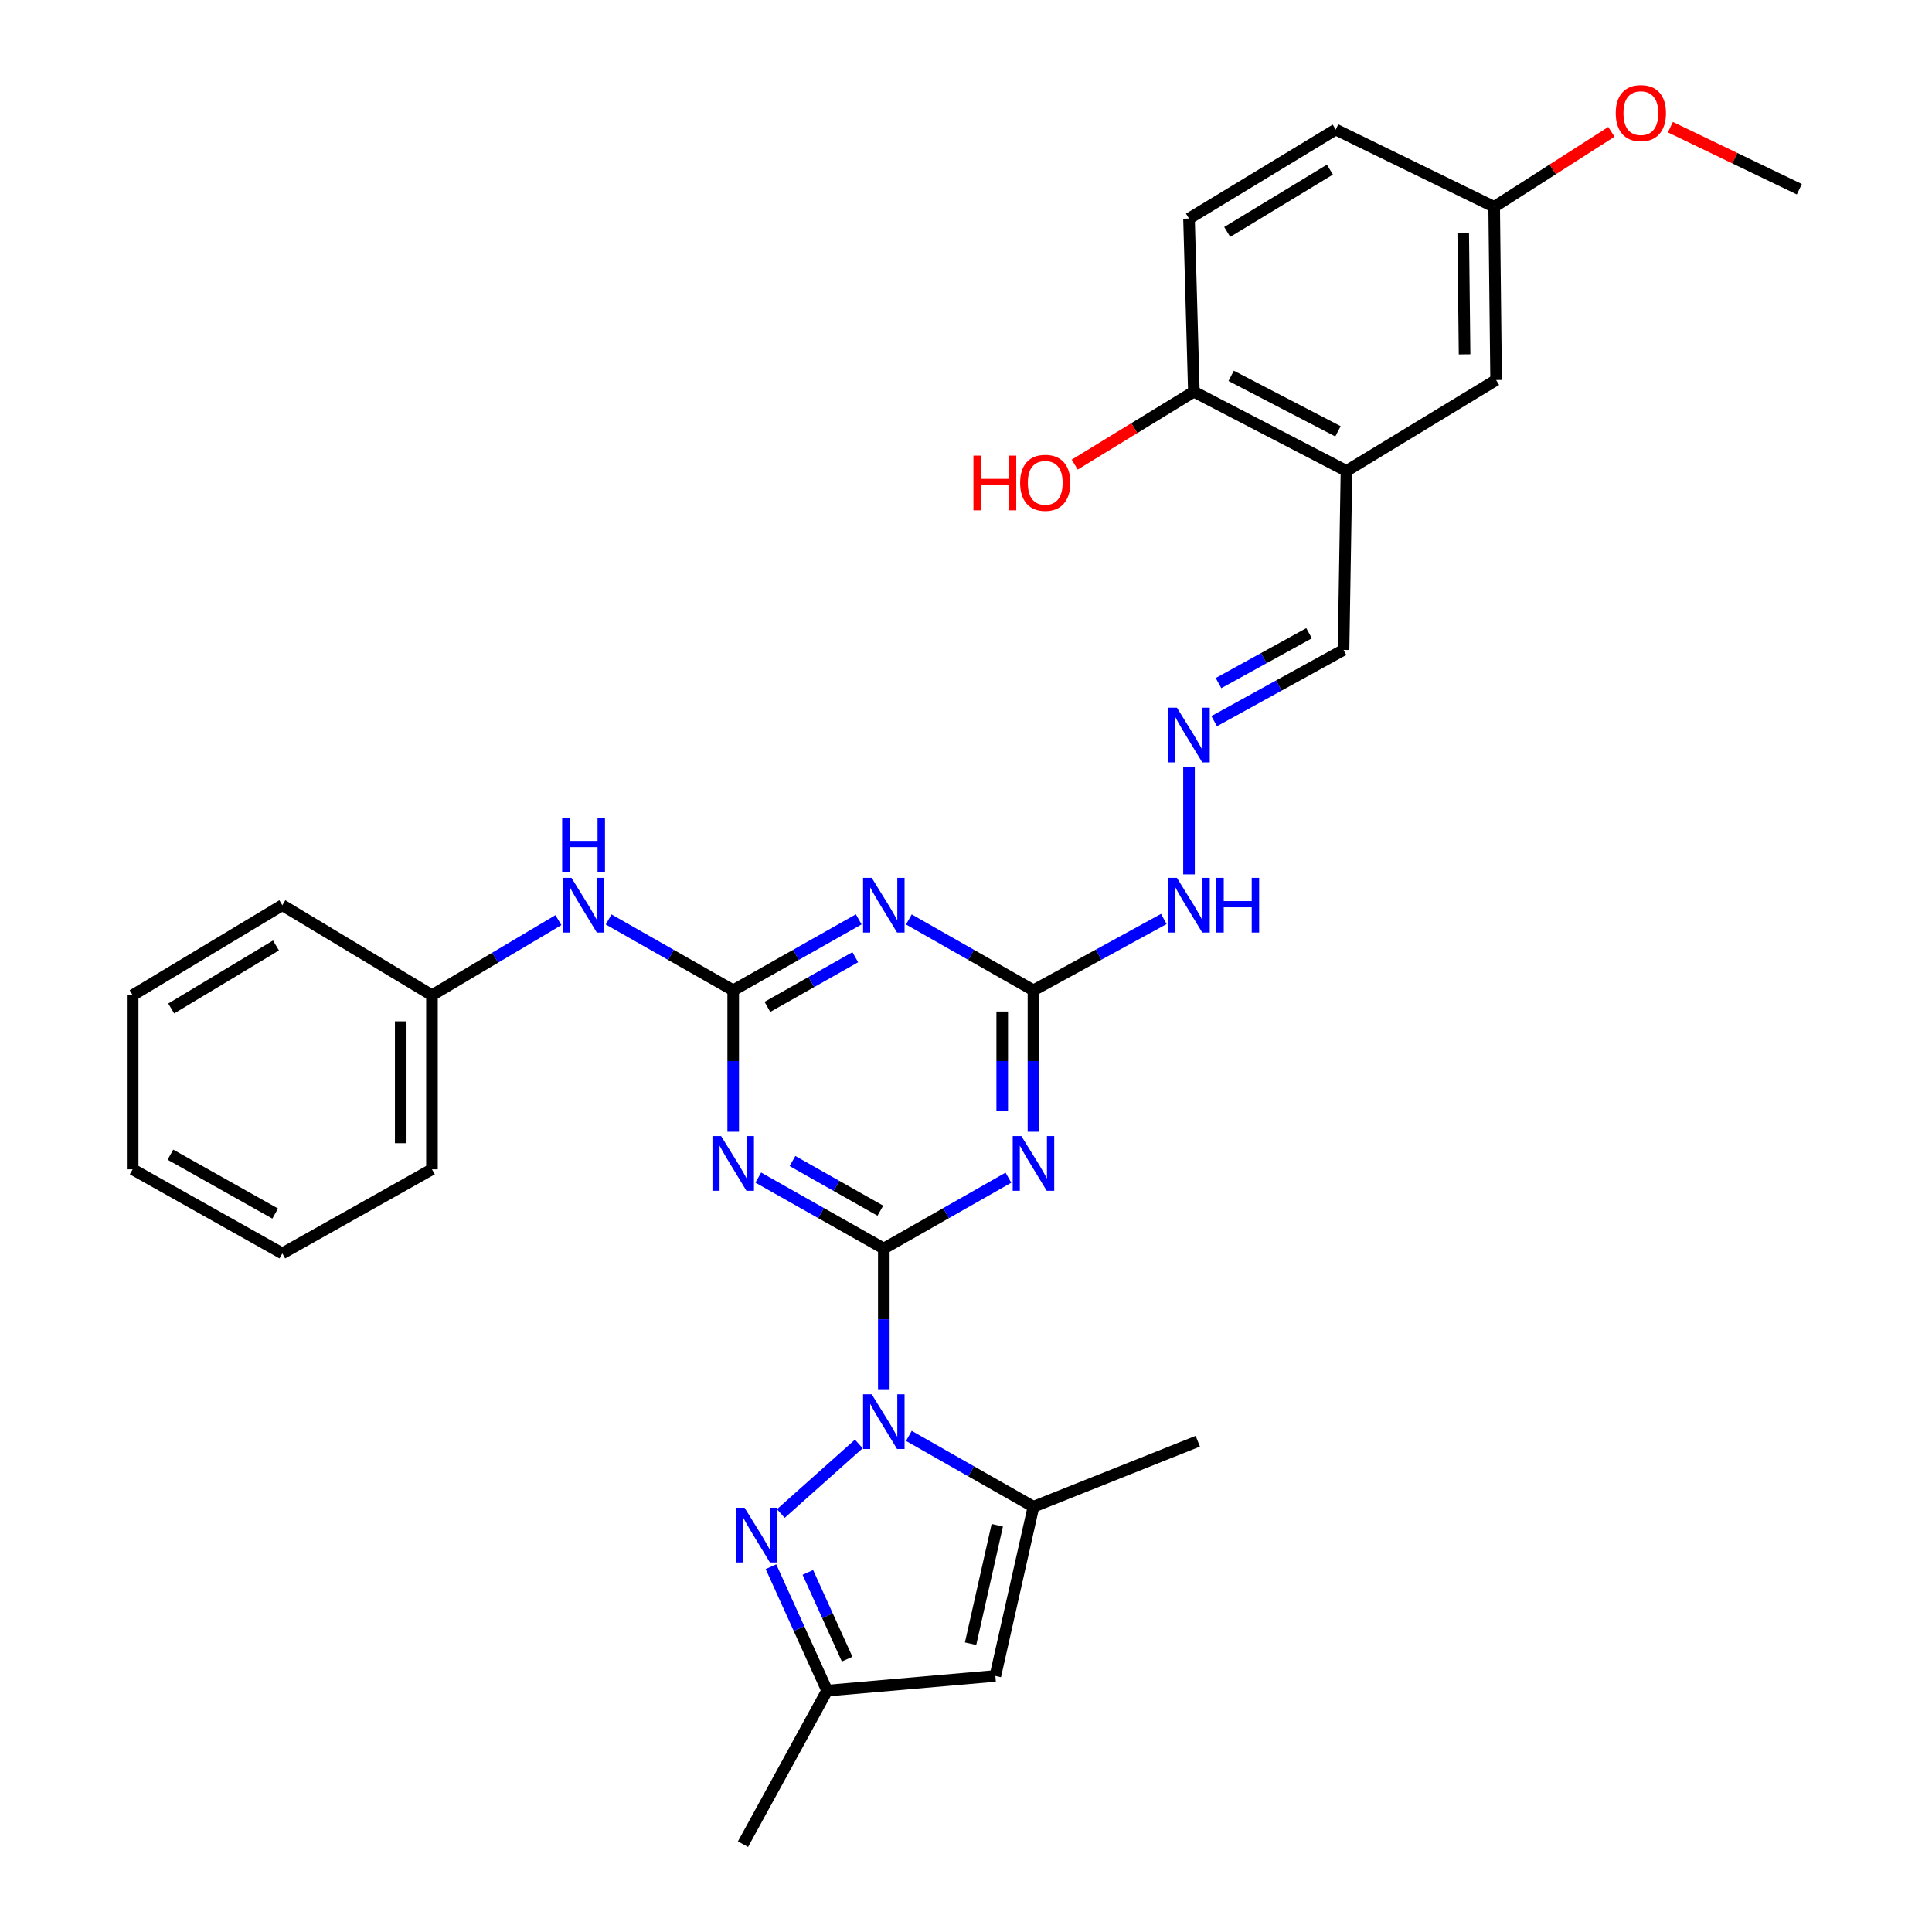 <?xml version='1.0' encoding='iso-8859-1'?>
<svg version='1.1' baseProfile='full'
              xmlns='http://www.w3.org/2000/svg'
                      xmlns:rdkit='http://www.rdkit.org/xml'
                      xmlns:xlink='http://www.w3.org/1999/xlink'
                  xml:space='preserve'
width='1000px' height='1000px' viewBox='0 0 1000 1000'>
<!-- END OF HEADER -->
<rect style='opacity:1.0;fill:#FFFFFF;stroke:none' width='1000' height='1000' x='0' y='0'> </rect>
<path class='bond-0' d='M 457.46,646.238 L 457.46,682.841' style='fill:none;fill-rule:evenodd;stroke:#000000;stroke-width:6px;stroke-linecap:butt;stroke-linejoin:miter;stroke-opacity:1' />
<path class='bond-0' d='M 457.46,682.841 L 457.46,719.445' style='fill:none;fill-rule:evenodd;stroke:#0000FF;stroke-width:6px;stroke-linecap:butt;stroke-linejoin:miter;stroke-opacity:1' />
<path class='bond-1' d='M 457.46,646.238 L 424.972,627.88' style='fill:none;fill-rule:evenodd;stroke:#000000;stroke-width:6px;stroke-linecap:butt;stroke-linejoin:miter;stroke-opacity:1' />
<path class='bond-1' d='M 424.972,627.88 L 392.484,609.522' style='fill:none;fill-rule:evenodd;stroke:#0000FF;stroke-width:6px;stroke-linecap:butt;stroke-linejoin:miter;stroke-opacity:1' />
<path class='bond-1' d='M 455.669,626.651 L 432.927,613.801' style='fill:none;fill-rule:evenodd;stroke:#000000;stroke-width:6px;stroke-linecap:butt;stroke-linejoin:miter;stroke-opacity:1' />
<path class='bond-1' d='M 432.927,613.801 L 410.186,600.95' style='fill:none;fill-rule:evenodd;stroke:#0000FF;stroke-width:6px;stroke-linecap:butt;stroke-linejoin:miter;stroke-opacity:1' />
<path class='bond-2' d='M 457.46,646.238 L 489.707,627.9' style='fill:none;fill-rule:evenodd;stroke:#000000;stroke-width:6px;stroke-linecap:butt;stroke-linejoin:miter;stroke-opacity:1' />
<path class='bond-2' d='M 489.707,627.9 L 521.954,609.563' style='fill:none;fill-rule:evenodd;stroke:#0000FF;stroke-width:6px;stroke-linecap:butt;stroke-linejoin:miter;stroke-opacity:1' />
<path class='bond-4' d='M 444.515,747.392 L 404.154,783.396' style='fill:none;fill-rule:evenodd;stroke:#0000FF;stroke-width:6px;stroke-linecap:butt;stroke-linejoin:miter;stroke-opacity:1' />
<path class='bond-6' d='M 470.428,743.218 L 502.675,761.552' style='fill:none;fill-rule:evenodd;stroke:#0000FF;stroke-width:6px;stroke-linecap:butt;stroke-linejoin:miter;stroke-opacity:1' />
<path class='bond-6' d='M 502.675,761.552 L 534.921,779.885' style='fill:none;fill-rule:evenodd;stroke:#000000;stroke-width:6px;stroke-linecap:butt;stroke-linejoin:miter;stroke-opacity:1' />
<path class='bond-3' d='M 379.505,585.788 L 379.505,549.185' style='fill:none;fill-rule:evenodd;stroke:#0000FF;stroke-width:6px;stroke-linecap:butt;stroke-linejoin:miter;stroke-opacity:1' />
<path class='bond-3' d='M 379.505,549.185 L 379.505,512.581' style='fill:none;fill-rule:evenodd;stroke:#000000;stroke-width:6px;stroke-linecap:butt;stroke-linejoin:miter;stroke-opacity:1' />
<path class='bond-7' d='M 534.921,585.788 L 534.921,549.185' style='fill:none;fill-rule:evenodd;stroke:#0000FF;stroke-width:6px;stroke-linecap:butt;stroke-linejoin:miter;stroke-opacity:1' />
<path class='bond-7' d='M 534.921,549.185 L 534.921,512.581' style='fill:none;fill-rule:evenodd;stroke:#000000;stroke-width:6px;stroke-linecap:butt;stroke-linejoin:miter;stroke-opacity:1' />
<path class='bond-7' d='M 518.75,574.807 L 518.75,549.185' style='fill:none;fill-rule:evenodd;stroke:#0000FF;stroke-width:6px;stroke-linecap:butt;stroke-linejoin:miter;stroke-opacity:1' />
<path class='bond-7' d='M 518.75,549.185 L 518.75,523.562' style='fill:none;fill-rule:evenodd;stroke:#000000;stroke-width:6px;stroke-linecap:butt;stroke-linejoin:miter;stroke-opacity:1' />
<path class='bond-11' d='M 379.505,512.581 L 347.263,494.244' style='fill:none;fill-rule:evenodd;stroke:#000000;stroke-width:6px;stroke-linecap:butt;stroke-linejoin:miter;stroke-opacity:1' />
<path class='bond-11' d='M 347.263,494.244 L 315.021,475.907' style='fill:none;fill-rule:evenodd;stroke:#0000FF;stroke-width:6px;stroke-linecap:butt;stroke-linejoin:miter;stroke-opacity:1' />
<path class='bond-31' d='M 379.505,512.581 L 411.993,494.223' style='fill:none;fill-rule:evenodd;stroke:#000000;stroke-width:6px;stroke-linecap:butt;stroke-linejoin:miter;stroke-opacity:1' />
<path class='bond-31' d='M 411.993,494.223 L 444.482,475.866' style='fill:none;fill-rule:evenodd;stroke:#0000FF;stroke-width:6px;stroke-linecap:butt;stroke-linejoin:miter;stroke-opacity:1' />
<path class='bond-31' d='M 397.207,521.153 L 419.949,508.302' style='fill:none;fill-rule:evenodd;stroke:#000000;stroke-width:6px;stroke-linecap:butt;stroke-linejoin:miter;stroke-opacity:1' />
<path class='bond-31' d='M 419.949,508.302 L 442.691,495.452' style='fill:none;fill-rule:evenodd;stroke:#0000FF;stroke-width:6px;stroke-linecap:butt;stroke-linejoin:miter;stroke-opacity:1' />
<path class='bond-9' d='M 399.056,810.926 L 413.578,842.994' style='fill:none;fill-rule:evenodd;stroke:#0000FF;stroke-width:6px;stroke-linecap:butt;stroke-linejoin:miter;stroke-opacity:1' />
<path class='bond-9' d='M 413.578,842.994 L 428.1,875.063' style='fill:none;fill-rule:evenodd;stroke:#000000;stroke-width:6px;stroke-linecap:butt;stroke-linejoin:miter;stroke-opacity:1' />
<path class='bond-9' d='M 418.144,813.875 L 428.309,836.323' style='fill:none;fill-rule:evenodd;stroke:#0000FF;stroke-width:6px;stroke-linecap:butt;stroke-linejoin:miter;stroke-opacity:1' />
<path class='bond-9' d='M 428.309,836.323 L 438.475,858.771' style='fill:none;fill-rule:evenodd;stroke:#000000;stroke-width:6px;stroke-linecap:butt;stroke-linejoin:miter;stroke-opacity:1' />
<path class='bond-5' d='M 470.428,475.906 L 502.675,494.244' style='fill:none;fill-rule:evenodd;stroke:#0000FF;stroke-width:6px;stroke-linecap:butt;stroke-linejoin:miter;stroke-opacity:1' />
<path class='bond-5' d='M 502.675,494.244 L 534.921,512.581' style='fill:none;fill-rule:evenodd;stroke:#000000;stroke-width:6px;stroke-linecap:butt;stroke-linejoin:miter;stroke-opacity:1' />
<path class='bond-8' d='M 534.921,779.885 L 515.192,867.462' style='fill:none;fill-rule:evenodd;stroke:#000000;stroke-width:6px;stroke-linecap:butt;stroke-linejoin:miter;stroke-opacity:1' />
<path class='bond-8' d='M 516.186,789.468 L 502.375,850.772' style='fill:none;fill-rule:evenodd;stroke:#000000;stroke-width:6px;stroke-linecap:butt;stroke-linejoin:miter;stroke-opacity:1' />
<path class='bond-22' d='M 534.921,779.885 L 619.974,745.97' style='fill:none;fill-rule:evenodd;stroke:#000000;stroke-width:6px;stroke-linecap:butt;stroke-linejoin:miter;stroke-opacity:1' />
<path class='bond-13' d='M 534.921,512.581 L 568.657,494.122' style='fill:none;fill-rule:evenodd;stroke:#000000;stroke-width:6px;stroke-linecap:butt;stroke-linejoin:miter;stroke-opacity:1' />
<path class='bond-13' d='M 568.657,494.122 L 602.394,475.664' style='fill:none;fill-rule:evenodd;stroke:#0000FF;stroke-width:6px;stroke-linecap:butt;stroke-linejoin:miter;stroke-opacity:1' />
<path class='bond-32' d='M 515.192,867.462 L 428.1,875.063' style='fill:none;fill-rule:evenodd;stroke:#000000;stroke-width:6px;stroke-linecap:butt;stroke-linejoin:miter;stroke-opacity:1' />
<path class='bond-24' d='M 428.1,875.063 L 384.572,954.545' style='fill:none;fill-rule:evenodd;stroke:#000000;stroke-width:6px;stroke-linecap:butt;stroke-linejoin:miter;stroke-opacity:1' />
<path class='bond-10' d='M 696.932,243.758 L 695.413,336.394' style='fill:none;fill-rule:evenodd;stroke:#000000;stroke-width:6px;stroke-linecap:butt;stroke-linejoin:miter;stroke-opacity:1' />
<path class='bond-14' d='M 696.932,243.758 L 617.943,202.746' style='fill:none;fill-rule:evenodd;stroke:#000000;stroke-width:6px;stroke-linecap:butt;stroke-linejoin:miter;stroke-opacity:1' />
<path class='bond-14' d='M 692.535,223.254 L 637.244,194.546' style='fill:none;fill-rule:evenodd;stroke:#000000;stroke-width:6px;stroke-linecap:butt;stroke-linejoin:miter;stroke-opacity:1' />
<path class='bond-15' d='M 696.932,243.758 L 774.384,196.691' style='fill:none;fill-rule:evenodd;stroke:#000000;stroke-width:6px;stroke-linecap:butt;stroke-linejoin:miter;stroke-opacity:1' />
<path class='bond-19' d='M 289.032,476.262 L 256.309,495.688' style='fill:none;fill-rule:evenodd;stroke:#0000FF;stroke-width:6px;stroke-linecap:butt;stroke-linejoin:miter;stroke-opacity:1' />
<path class='bond-19' d='M 256.309,495.688 L 223.586,515.115' style='fill:none;fill-rule:evenodd;stroke:#000000;stroke-width:6px;stroke-linecap:butt;stroke-linejoin:miter;stroke-opacity:1' />
<path class='bond-12' d='M 615.428,396.805 L 615.428,452.579' style='fill:none;fill-rule:evenodd;stroke:#0000FF;stroke-width:6px;stroke-linecap:butt;stroke-linejoin:miter;stroke-opacity:1' />
<path class='bond-16' d='M 628.451,373.271 L 661.932,354.832' style='fill:none;fill-rule:evenodd;stroke:#0000FF;stroke-width:6px;stroke-linecap:butt;stroke-linejoin:miter;stroke-opacity:1' />
<path class='bond-16' d='M 661.932,354.832 L 695.413,336.394' style='fill:none;fill-rule:evenodd;stroke:#000000;stroke-width:6px;stroke-linecap:butt;stroke-linejoin:miter;stroke-opacity:1' />
<path class='bond-16' d='M 630.694,353.574 L 654.131,340.667' style='fill:none;fill-rule:evenodd;stroke:#0000FF;stroke-width:6px;stroke-linecap:butt;stroke-linejoin:miter;stroke-opacity:1' />
<path class='bond-16' d='M 654.131,340.667 L 677.568,327.76' style='fill:none;fill-rule:evenodd;stroke:#000000;stroke-width:6px;stroke-linecap:butt;stroke-linejoin:miter;stroke-opacity:1' />
<path class='bond-17' d='M 617.943,202.746 L 615.428,113.129' style='fill:none;fill-rule:evenodd;stroke:#000000;stroke-width:6px;stroke-linecap:butt;stroke-linejoin:miter;stroke-opacity:1' />
<path class='bond-21' d='M 617.943,202.746 L 587.105,221.617' style='fill:none;fill-rule:evenodd;stroke:#000000;stroke-width:6px;stroke-linecap:butt;stroke-linejoin:miter;stroke-opacity:1' />
<path class='bond-21' d='M 587.105,221.617 L 556.267,240.488' style='fill:none;fill-rule:evenodd;stroke:#FF0000;stroke-width:6px;stroke-linecap:butt;stroke-linejoin:miter;stroke-opacity:1' />
<path class='bond-18' d='M 774.384,196.691 L 773.378,107.065' style='fill:none;fill-rule:evenodd;stroke:#000000;stroke-width:6px;stroke-linecap:butt;stroke-linejoin:miter;stroke-opacity:1' />
<path class='bond-18' d='M 758.062,183.428 L 757.358,120.691' style='fill:none;fill-rule:evenodd;stroke:#000000;stroke-width:6px;stroke-linecap:butt;stroke-linejoin:miter;stroke-opacity:1' />
<path class='bond-34' d='M 615.428,113.129 L 691.371,67.059' style='fill:none;fill-rule:evenodd;stroke:#000000;stroke-width:6px;stroke-linecap:butt;stroke-linejoin:miter;stroke-opacity:1' />
<path class='bond-34' d='M 635.207,120.045 L 688.367,87.796' style='fill:none;fill-rule:evenodd;stroke:#000000;stroke-width:6px;stroke-linecap:butt;stroke-linejoin:miter;stroke-opacity:1' />
<path class='bond-20' d='M 773.378,107.065 L 691.371,67.059' style='fill:none;fill-rule:evenodd;stroke:#000000;stroke-width:6px;stroke-linecap:butt;stroke-linejoin:miter;stroke-opacity:1' />
<path class='bond-23' d='M 773.378,107.065 L 803.713,87.649' style='fill:none;fill-rule:evenodd;stroke:#000000;stroke-width:6px;stroke-linecap:butt;stroke-linejoin:miter;stroke-opacity:1' />
<path class='bond-23' d='M 803.713,87.649 L 834.049,68.233' style='fill:none;fill-rule:evenodd;stroke:#FF0000;stroke-width:6px;stroke-linecap:butt;stroke-linejoin:miter;stroke-opacity:1' />
<path class='bond-25' d='M 223.586,515.115 L 223.586,605.234' style='fill:none;fill-rule:evenodd;stroke:#000000;stroke-width:6px;stroke-linecap:butt;stroke-linejoin:miter;stroke-opacity:1' />
<path class='bond-25' d='M 207.414,528.632 L 207.414,591.716' style='fill:none;fill-rule:evenodd;stroke:#000000;stroke-width:6px;stroke-linecap:butt;stroke-linejoin:miter;stroke-opacity:1' />
<path class='bond-26' d='M 223.586,515.115 L 146.134,468.532' style='fill:none;fill-rule:evenodd;stroke:#000000;stroke-width:6px;stroke-linecap:butt;stroke-linejoin:miter;stroke-opacity:1' />
<path class='bond-27' d='M 864.578,65.821 L 897.957,81.884' style='fill:none;fill-rule:evenodd;stroke:#FF0000;stroke-width:6px;stroke-linecap:butt;stroke-linejoin:miter;stroke-opacity:1' />
<path class='bond-27' d='M 897.957,81.884 L 931.336,97.946' style='fill:none;fill-rule:evenodd;stroke:#000000;stroke-width:6px;stroke-linecap:butt;stroke-linejoin:miter;stroke-opacity:1' />
<path class='bond-28' d='M 223.586,605.234 L 146.134,648.762' style='fill:none;fill-rule:evenodd;stroke:#000000;stroke-width:6px;stroke-linecap:butt;stroke-linejoin:miter;stroke-opacity:1' />
<path class='bond-29' d='M 146.134,468.532 L 68.664,515.115' style='fill:none;fill-rule:evenodd;stroke:#000000;stroke-width:6px;stroke-linecap:butt;stroke-linejoin:miter;stroke-opacity:1' />
<path class='bond-29' d='M 142.847,489.378 L 88.618,521.986' style='fill:none;fill-rule:evenodd;stroke:#000000;stroke-width:6px;stroke-linecap:butt;stroke-linejoin:miter;stroke-opacity:1' />
<path class='bond-33' d='M 146.134,648.762 L 68.664,605.234' style='fill:none;fill-rule:evenodd;stroke:#000000;stroke-width:6px;stroke-linecap:butt;stroke-linejoin:miter;stroke-opacity:1' />
<path class='bond-33' d='M 142.435,628.135 L 88.206,597.665' style='fill:none;fill-rule:evenodd;stroke:#000000;stroke-width:6px;stroke-linecap:butt;stroke-linejoin:miter;stroke-opacity:1' />
<path class='bond-30' d='M 68.664,515.115 L 68.664,605.234' style='fill:none;fill-rule:evenodd;stroke:#000000;stroke-width:6px;stroke-linecap:butt;stroke-linejoin:miter;stroke-opacity:1' />
<path  class='atom-1' d='M 451.2 721.685
L 460.48 736.685
Q 461.4 738.165, 462.88 740.845
Q 464.36 743.525, 464.44 743.685
L 464.44 721.685
L 468.2 721.685
L 468.2 750.005
L 464.32 750.005
L 454.36 733.605
Q 453.2 731.685, 451.96 729.485
Q 450.76 727.285, 450.4 726.605
L 450.4 750.005
L 446.72 750.005
L 446.72 721.685
L 451.2 721.685
' fill='#0000FF'/>
<path  class='atom-2' d='M 373.245 588.029
L 382.525 603.029
Q 383.445 604.509, 384.925 607.189
Q 386.405 609.869, 386.485 610.029
L 386.485 588.029
L 390.245 588.029
L 390.245 616.349
L 386.365 616.349
L 376.405 599.949
Q 375.245 598.029, 374.005 595.829
Q 372.805 593.629, 372.445 592.949
L 372.445 616.349
L 368.765 616.349
L 368.765 588.029
L 373.245 588.029
' fill='#0000FF'/>
<path  class='atom-3' d='M 528.661 588.029
L 537.941 603.029
Q 538.861 604.509, 540.341 607.189
Q 541.821 609.869, 541.901 610.029
L 541.901 588.029
L 545.661 588.029
L 545.661 616.349
L 541.781 616.349
L 531.821 599.949
Q 530.661 598.029, 529.421 595.829
Q 528.221 593.629, 527.861 592.949
L 527.861 616.349
L 524.181 616.349
L 524.181 588.029
L 528.661 588.029
' fill='#0000FF'/>
<path  class='atom-5' d='M 385.383 780.396
L 394.663 795.396
Q 395.583 796.876, 397.063 799.556
Q 398.543 802.236, 398.623 802.396
L 398.623 780.396
L 402.383 780.396
L 402.383 808.716
L 398.503 808.716
L 388.543 792.316
Q 387.383 790.396, 386.143 788.196
Q 384.943 785.996, 384.583 785.316
L 384.583 808.716
L 380.903 808.716
L 380.903 780.396
L 385.383 780.396
' fill='#0000FF'/>
<path  class='atom-6' d='M 451.2 454.372
L 460.48 469.372
Q 461.4 470.852, 462.88 473.532
Q 464.36 476.212, 464.44 476.372
L 464.44 454.372
L 468.2 454.372
L 468.2 482.692
L 464.32 482.692
L 454.36 466.292
Q 453.2 464.372, 451.96 462.172
Q 450.76 459.972, 450.4 459.292
L 450.4 482.692
L 446.72 482.692
L 446.72 454.372
L 451.2 454.372
' fill='#0000FF'/>
<path  class='atom-12' d='M 295.793 454.372
L 305.073 469.372
Q 305.993 470.852, 307.473 473.532
Q 308.953 476.212, 309.033 476.372
L 309.033 454.372
L 312.793 454.372
L 312.793 482.692
L 308.913 482.692
L 298.953 466.292
Q 297.793 464.372, 296.553 462.172
Q 295.353 459.972, 294.993 459.292
L 294.993 482.692
L 291.313 482.692
L 291.313 454.372
L 295.793 454.372
' fill='#0000FF'/>
<path  class='atom-12' d='M 290.973 423.22
L 294.813 423.22
L 294.813 435.26
L 309.293 435.26
L 309.293 423.22
L 313.133 423.22
L 313.133 451.54
L 309.293 451.54
L 309.293 438.46
L 294.813 438.46
L 294.813 451.54
L 290.973 451.54
L 290.973 423.22
' fill='#0000FF'/>
<path  class='atom-13' d='M 609.168 366.283
L 618.448 381.283
Q 619.368 382.763, 620.848 385.443
Q 622.328 388.123, 622.408 388.283
L 622.408 366.283
L 626.168 366.283
L 626.168 394.603
L 622.288 394.603
L 612.328 378.203
Q 611.168 376.283, 609.928 374.083
Q 608.728 371.883, 608.368 371.203
L 608.368 394.603
L 604.688 394.603
L 604.688 366.283
L 609.168 366.283
' fill='#0000FF'/>
<path  class='atom-14' d='M 609.168 454.372
L 618.448 469.372
Q 619.368 470.852, 620.848 473.532
Q 622.328 476.212, 622.408 476.372
L 622.408 454.372
L 626.168 454.372
L 626.168 482.692
L 622.288 482.692
L 612.328 466.292
Q 611.168 464.372, 609.928 462.172
Q 608.728 459.972, 608.368 459.292
L 608.368 482.692
L 604.688 482.692
L 604.688 454.372
L 609.168 454.372
' fill='#0000FF'/>
<path  class='atom-14' d='M 629.568 454.372
L 633.408 454.372
L 633.408 466.412
L 647.888 466.412
L 647.888 454.372
L 651.728 454.372
L 651.728 482.692
L 647.888 482.692
L 647.888 469.612
L 633.408 469.612
L 633.408 482.692
L 629.568 482.692
L 629.568 454.372
' fill='#0000FF'/>
<path  class='atom-22' d='M 503.852 235.823
L 507.692 235.823
L 507.692 247.863
L 522.172 247.863
L 522.172 235.823
L 526.012 235.823
L 526.012 264.143
L 522.172 264.143
L 522.172 251.063
L 507.692 251.063
L 507.692 264.143
L 503.852 264.143
L 503.852 235.823
' fill='#FF0000'/>
<path  class='atom-22' d='M 528.012 249.903
Q 528.012 243.103, 531.372 239.303
Q 534.732 235.503, 541.012 235.503
Q 547.292 235.503, 550.652 239.303
Q 554.012 243.103, 554.012 249.903
Q 554.012 256.783, 550.612 260.703
Q 547.212 264.583, 541.012 264.583
Q 534.772 264.583, 531.372 260.703
Q 528.012 256.823, 528.012 249.903
M 541.012 261.383
Q 545.332 261.383, 547.652 258.503
Q 550.012 255.583, 550.012 249.903
Q 550.012 244.343, 547.652 241.543
Q 545.332 238.703, 541.012 238.703
Q 536.692 238.703, 534.332 241.503
Q 532.012 244.303, 532.012 249.903
Q 532.012 255.623, 534.332 258.503
Q 536.692 261.383, 541.012 261.383
' fill='#FF0000'/>
<path  class='atom-24' d='M 836.302 58.55
Q 836.302 51.75, 839.662 47.95
Q 843.022 44.15, 849.302 44.15
Q 855.582 44.15, 858.942 47.95
Q 862.302 51.75, 862.302 58.55
Q 862.302 65.43, 858.902 69.35
Q 855.502 73.23, 849.302 73.23
Q 843.062 73.23, 839.662 69.35
Q 836.302 65.47, 836.302 58.55
M 849.302 70.03
Q 853.622 70.03, 855.942 67.15
Q 858.302 64.23, 858.302 58.55
Q 858.302 52.99, 855.942 50.19
Q 853.622 47.35, 849.302 47.35
Q 844.982 47.35, 842.622 50.15
Q 840.302 52.95, 840.302 58.55
Q 840.302 64.27, 842.622 67.15
Q 844.982 70.03, 849.302 70.03
' fill='#FF0000'/>
</svg>
